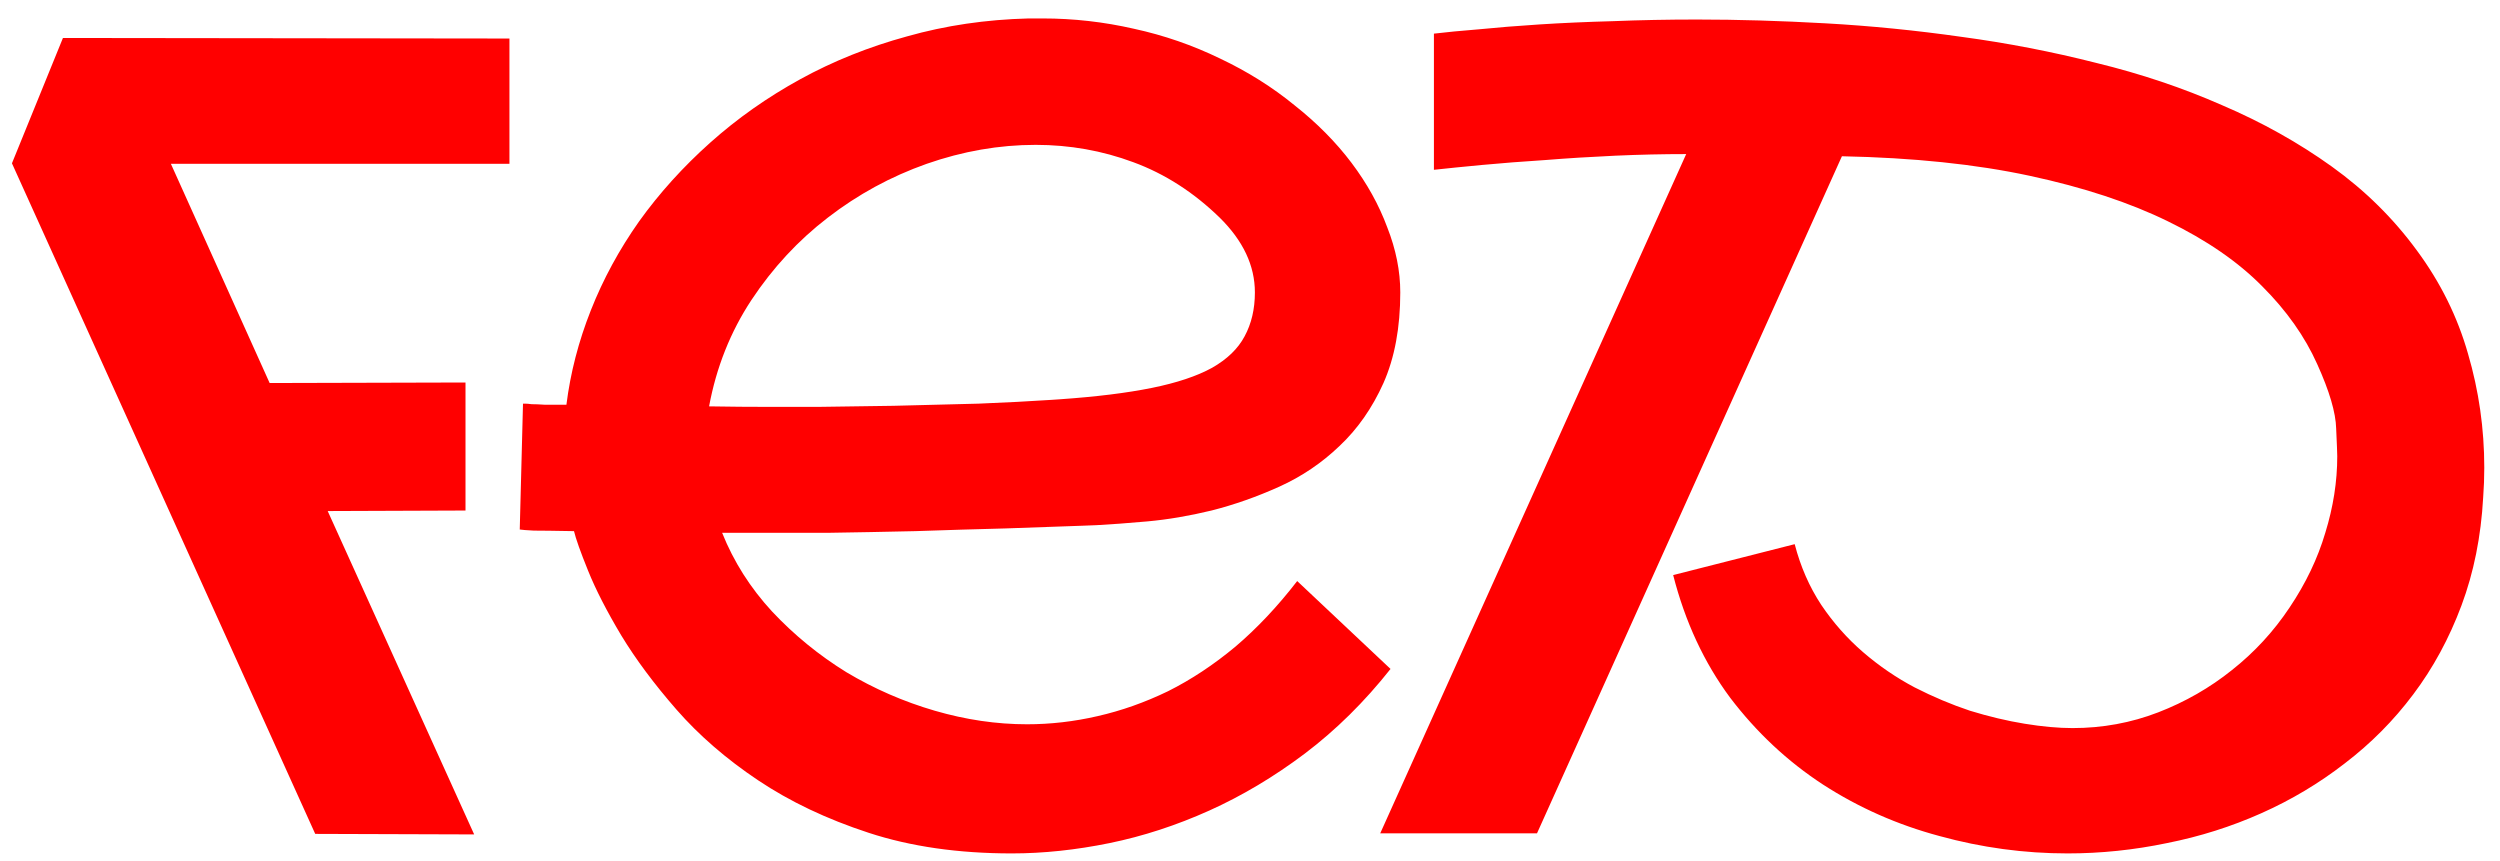 <?xml version="1.0" encoding="UTF-8"?> <svg xmlns="http://www.w3.org/2000/svg" width="90" height="31" viewBox="0 0 90 31" fill="none"><path d="M18.34 5.898H6.152L9.707 13.789L16.758 13.77V18.379L11.797 18.398L17.07 30.039L11.348 30.02L0.43 5.879L2.266 1.367L18.34 1.387V5.898ZM50.059 24.082C49.121 25.267 48.092 26.283 46.973 27.129C45.866 27.962 44.72 28.646 43.535 29.18C42.35 29.713 41.152 30.104 39.941 30.352C38.73 30.599 37.559 30.723 36.426 30.723C34.499 30.723 32.78 30.475 31.27 29.98C29.759 29.486 28.431 28.854 27.285 28.086C26.139 27.318 25.163 26.471 24.355 25.547C23.548 24.622 22.884 23.73 22.363 22.871C21.842 21.999 21.445 21.224 21.172 20.547C20.898 19.87 20.729 19.395 20.664 19.121C19.961 19.108 19.479 19.102 19.219 19.102C18.958 19.088 18.789 19.076 18.711 19.062L18.828 14.531C18.841 14.531 18.867 14.531 18.906 14.531C18.958 14.531 19.037 14.538 19.141 14.551C19.258 14.551 19.414 14.557 19.609 14.57C19.818 14.57 20.078 14.57 20.391 14.57C20.534 13.425 20.827 12.292 21.27 11.172C21.712 10.052 22.292 8.984 23.008 7.969C23.737 6.953 24.59 6.009 25.566 5.137C26.543 4.264 27.624 3.503 28.809 2.852C29.994 2.201 31.276 1.686 32.656 1.309C34.036 0.918 35.495 0.703 37.031 0.664C37.2 0.664 37.37 0.664 37.539 0.664C38.646 0.664 39.74 0.788 40.82 1.035C41.901 1.27 42.936 1.628 43.926 2.109C44.915 2.578 45.807 3.138 46.602 3.789C47.409 4.427 48.092 5.117 48.652 5.859C49.212 6.602 49.642 7.376 49.941 8.184C50.254 8.978 50.41 9.759 50.41 10.527C50.41 11.79 50.208 12.878 49.805 13.789C49.401 14.688 48.874 15.443 48.223 16.055C47.585 16.667 46.862 17.155 46.055 17.52C45.247 17.884 44.434 18.171 43.613 18.379C42.806 18.574 42.038 18.704 41.309 18.77C40.579 18.835 39.967 18.88 39.473 18.906L38.965 18.926C38.171 18.952 37.253 18.984 36.211 19.023C35.182 19.049 34.095 19.082 32.949 19.121C31.803 19.147 30.781 19.167 29.883 19.18C28.997 19.18 28.268 19.18 27.695 19.18C27.122 19.18 26.556 19.18 25.996 19.18C26.413 20.221 27.012 21.165 27.793 22.012C28.587 22.858 29.479 23.587 30.469 24.199C31.471 24.798 32.533 25.26 33.652 25.586C34.772 25.912 35.879 26.074 36.973 26.074C37.819 26.074 38.665 25.977 39.512 25.781C40.371 25.586 41.217 25.287 42.051 24.883C42.884 24.466 43.691 23.932 44.473 23.281C45.254 22.617 45.996 21.829 46.699 20.918L50.059 24.082ZM43.906 7.832C42.969 6.921 41.934 6.257 40.801 5.84C39.681 5.423 38.509 5.215 37.285 5.215C35.97 5.215 34.661 5.443 33.359 5.898C32.07 6.354 30.885 6.999 29.805 7.832C28.737 8.652 27.819 9.642 27.051 10.801C26.296 11.947 25.788 13.223 25.527 14.629C26.27 14.642 27.012 14.648 27.754 14.648C28.131 14.648 28.691 14.648 29.434 14.648C30.189 14.635 31.1 14.622 32.168 14.609C33.249 14.583 34.271 14.557 35.234 14.531C36.198 14.492 37.07 14.447 37.852 14.395L38.145 14.375C39.46 14.284 40.566 14.147 41.465 13.965C42.363 13.783 43.086 13.542 43.633 13.242C44.18 12.93 44.57 12.552 44.805 12.109C45.052 11.654 45.176 11.126 45.176 10.527C45.176 9.564 44.753 8.665 43.906 7.832ZM51.621 1.211C52.051 1.159 52.591 1.107 53.242 1.055C53.893 0.99 54.622 0.931 55.43 0.879C56.237 0.827 57.116 0.788 58.066 0.762C59.03 0.723 60.039 0.703 61.094 0.703C62.565 0.703 64.108 0.749 65.723 0.84C67.35 0.931 68.984 1.094 70.625 1.328C72.266 1.549 73.88 1.862 75.469 2.266C77.07 2.656 78.581 3.164 80 3.789C81.432 4.401 82.747 5.137 83.945 5.996C85.143 6.855 86.165 7.865 87.012 9.023C87.858 10.169 88.47 11.406 88.848 12.734C89.238 14.062 89.434 15.43 89.434 16.836C89.434 17.188 89.421 17.546 89.394 17.91C89.316 19.316 89.056 20.612 88.613 21.797C88.171 22.982 87.591 24.049 86.875 25C86.172 25.938 85.352 26.764 84.414 27.48C83.49 28.197 82.487 28.796 81.406 29.277C80.326 29.759 79.193 30.117 78.008 30.352C76.823 30.599 75.632 30.723 74.434 30.723C72.871 30.723 71.335 30.514 69.824 30.098C68.314 29.694 66.914 29.076 65.625 28.242C64.349 27.409 63.236 26.367 62.285 25.117C61.348 23.854 60.664 22.383 60.234 20.703L64.609 19.59C64.818 20.397 65.137 21.126 65.566 21.777C65.996 22.415 66.497 22.982 67.07 23.477C67.643 23.971 68.262 24.395 68.926 24.746C69.59 25.085 70.254 25.365 70.918 25.586C71.595 25.794 72.253 25.951 72.891 26.055C73.529 26.159 74.102 26.211 74.609 26.211C75.69 26.211 76.719 26.022 77.695 25.645C78.672 25.267 79.557 24.759 80.352 24.121C81.159 23.483 81.849 22.734 82.422 21.875C83.008 21.003 83.438 20.104 83.711 19.18C83.997 18.255 84.141 17.337 84.141 16.426C84.141 16.322 84.128 15.99 84.102 15.43C84.088 14.857 83.861 14.082 83.418 13.105C82.975 12.116 82.318 11.185 81.445 10.312C80.573 9.427 79.44 8.646 78.047 7.969C76.667 7.292 75.007 6.745 73.066 6.328C71.126 5.911 68.874 5.677 66.309 5.625L55.332 30H49.688L60.703 5.547C59.87 5.547 59.017 5.566 58.145 5.605C57.272 5.645 56.432 5.697 55.625 5.762C54.818 5.814 54.062 5.872 53.359 5.938C52.669 6.003 52.09 6.061 51.621 6.113V1.211Z" fill="#FF0000"></path></svg> 